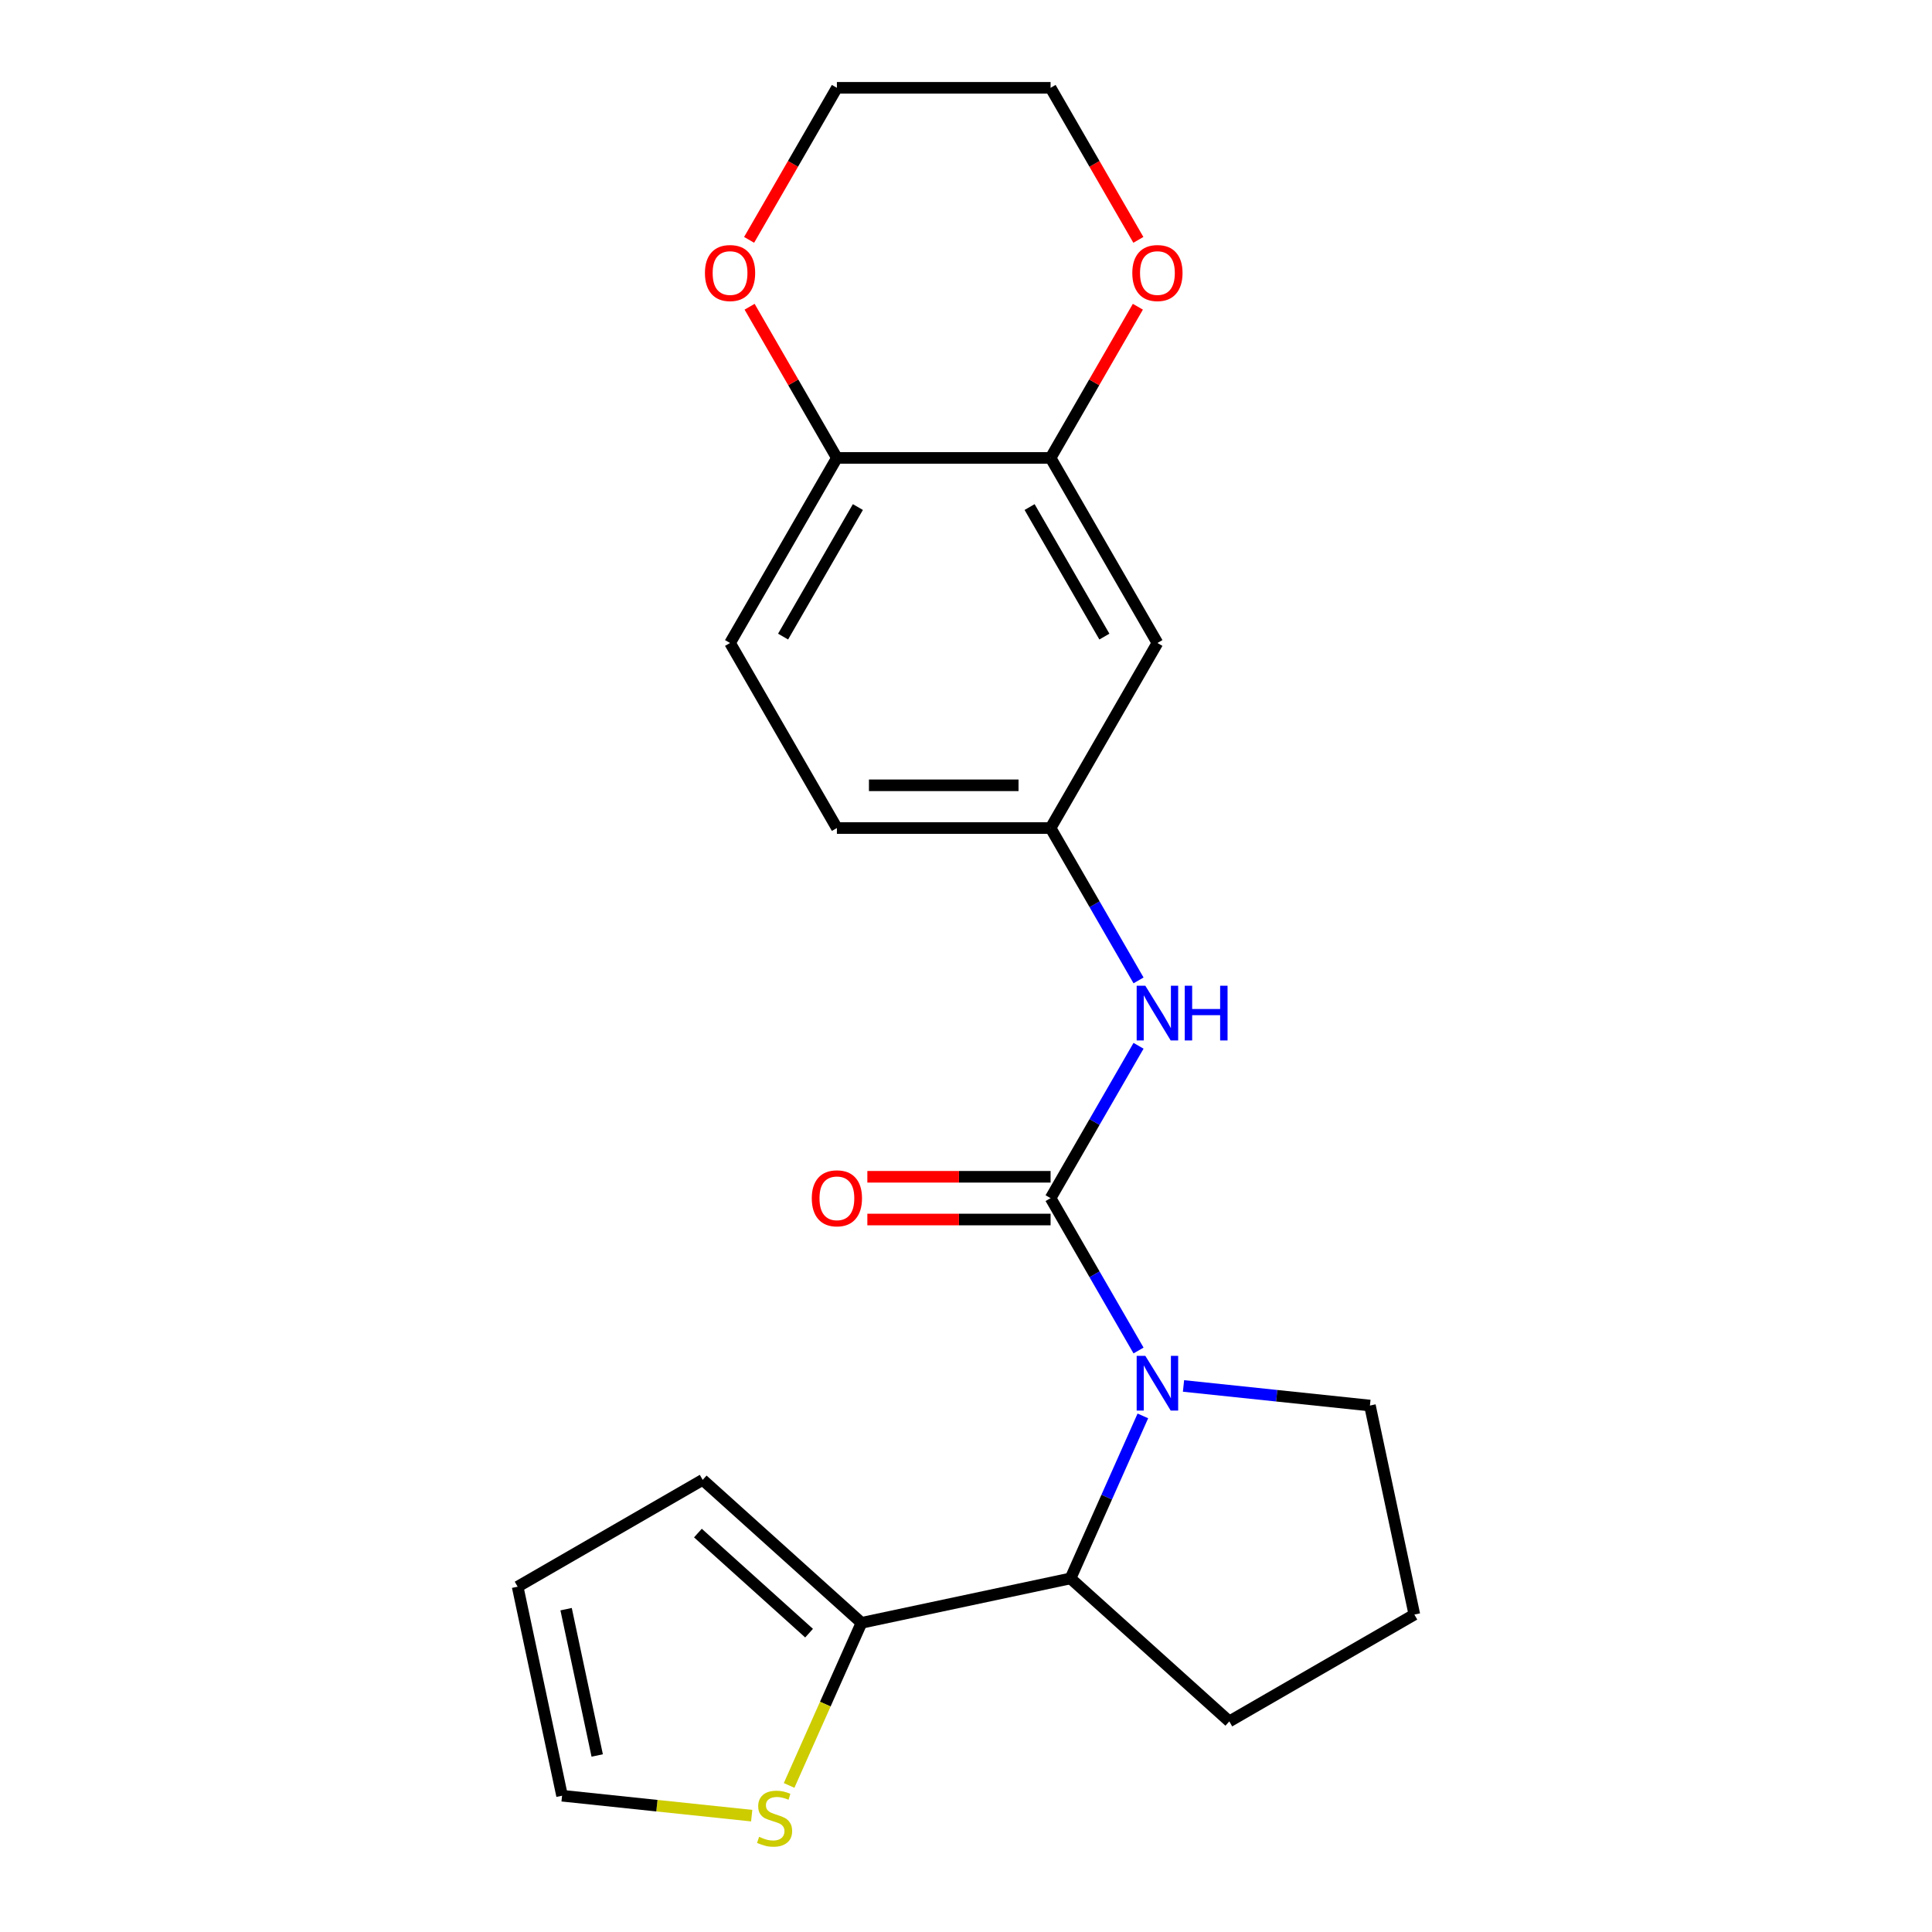 <?xml version='1.0' encoding='iso-8859-1'?>
<svg version='1.1' baseProfile='full'
              xmlns='http://www.w3.org/2000/svg'
                      xmlns:rdkit='http://www.rdkit.org/xml'
                      xmlns:xlink='http://www.w3.org/1999/xlink'
                  xml:space='preserve'
width='1000px' height='1000px' viewBox='0 0 1000 1000'>
<!-- END OF HEADER -->
<rect style='opacity:1.0;fill:#FFFFFF;stroke:none' width='1000' height='1000' x='0' y='0'> </rect>
<path class='bond-0' d='M 543.778,620.161 L 566.542,659.59' style='fill:none;fill-rule:evenodd;stroke:#000000;stroke-width:6px;stroke-linecap:butt;stroke-linejoin:miter;stroke-opacity:1' />
<path class='bond-0' d='M 566.542,659.59 L 589.307,699.02' style='fill:none;fill-rule:evenodd;stroke:#0000FF;stroke-width:6px;stroke-linecap:butt;stroke-linejoin:miter;stroke-opacity:1' />
<path class='bond-3' d='M 543.778,620.161 L 566.542,580.731' style='fill:none;fill-rule:evenodd;stroke:#000000;stroke-width:6px;stroke-linecap:butt;stroke-linejoin:miter;stroke-opacity:1' />
<path class='bond-3' d='M 566.542,580.731 L 589.307,541.302' style='fill:none;fill-rule:evenodd;stroke:#0000FF;stroke-width:6px;stroke-linecap:butt;stroke-linejoin:miter;stroke-opacity:1' />
<path class='bond-8' d='M 543.778,609.101 L 496.359,609.101' style='fill:none;fill-rule:evenodd;stroke:#000000;stroke-width:6px;stroke-linecap:butt;stroke-linejoin:miter;stroke-opacity:1' />
<path class='bond-8' d='M 496.359,609.101 L 448.94,609.101' style='fill:none;fill-rule:evenodd;stroke:#FF0000;stroke-width:6px;stroke-linecap:butt;stroke-linejoin:miter;stroke-opacity:1' />
<path class='bond-8' d='M 543.778,631.221 L 496.359,631.221' style='fill:none;fill-rule:evenodd;stroke:#000000;stroke-width:6px;stroke-linecap:butt;stroke-linejoin:miter;stroke-opacity:1' />
<path class='bond-8' d='M 496.359,631.221 L 448.94,631.221' style='fill:none;fill-rule:evenodd;stroke:#FF0000;stroke-width:6px;stroke-linecap:butt;stroke-linejoin:miter;stroke-opacity:1' />
<path class='bond-1' d='M 591.543,732.87 L 572.818,774.928' style='fill:none;fill-rule:evenodd;stroke:#0000FF;stroke-width:6px;stroke-linecap:butt;stroke-linejoin:miter;stroke-opacity:1' />
<path class='bond-1' d='M 572.818,774.928 L 554.093,816.985' style='fill:none;fill-rule:evenodd;stroke:#000000;stroke-width:6px;stroke-linecap:butt;stroke-linejoin:miter;stroke-opacity:1' />
<path class='bond-16' d='M 612.584,717.365 L 660.829,722.435' style='fill:none;fill-rule:evenodd;stroke:#0000FF;stroke-width:6px;stroke-linecap:butt;stroke-linejoin:miter;stroke-opacity:1' />
<path class='bond-16' d='M 660.829,722.435 L 709.075,727.506' style='fill:none;fill-rule:evenodd;stroke:#000000;stroke-width:6px;stroke-linecap:butt;stroke-linejoin:miter;stroke-opacity:1' />
<path class='bond-2' d='M 554.093,816.985 L 445.907,839.981' style='fill:none;fill-rule:evenodd;stroke:#000000;stroke-width:6px;stroke-linecap:butt;stroke-linejoin:miter;stroke-opacity:1' />
<path class='bond-18' d='M 554.093,816.985 L 636.286,890.993' style='fill:none;fill-rule:evenodd;stroke:#000000;stroke-width:6px;stroke-linecap:butt;stroke-linejoin:miter;stroke-opacity:1' />
<path class='bond-5' d='M 445.907,839.981 L 427.173,882.059' style='fill:none;fill-rule:evenodd;stroke:#000000;stroke-width:6px;stroke-linecap:butt;stroke-linejoin:miter;stroke-opacity:1' />
<path class='bond-5' d='M 427.173,882.059 L 408.439,924.136' style='fill:none;fill-rule:evenodd;stroke:#CCCC00;stroke-width:6px;stroke-linecap:butt;stroke-linejoin:miter;stroke-opacity:1' />
<path class='bond-11' d='M 445.907,839.981 L 363.714,765.974' style='fill:none;fill-rule:evenodd;stroke:#000000;stroke-width:6px;stroke-linecap:butt;stroke-linejoin:miter;stroke-opacity:1' />
<path class='bond-11' d='M 418.777,845.319 L 361.241,793.513' style='fill:none;fill-rule:evenodd;stroke:#000000;stroke-width:6px;stroke-linecap:butt;stroke-linejoin:miter;stroke-opacity:1' />
<path class='bond-9' d='M 589.307,507.451 L 566.542,468.022' style='fill:none;fill-rule:evenodd;stroke:#0000FF;stroke-width:6px;stroke-linecap:butt;stroke-linejoin:miter;stroke-opacity:1' />
<path class='bond-9' d='M 566.542,468.022 L 543.778,428.592' style='fill:none;fill-rule:evenodd;stroke:#000000;stroke-width:6px;stroke-linecap:butt;stroke-linejoin:miter;stroke-opacity:1' />
<path class='bond-4' d='M 543.778,237.023 L 599.079,332.808' style='fill:none;fill-rule:evenodd;stroke:#000000;stroke-width:6px;stroke-linecap:butt;stroke-linejoin:miter;stroke-opacity:1' />
<path class='bond-4' d='M 532.916,262.451 L 571.627,329.5' style='fill:none;fill-rule:evenodd;stroke:#000000;stroke-width:6px;stroke-linecap:butt;stroke-linejoin:miter;stroke-opacity:1' />
<path class='bond-10' d='M 543.778,237.023 L 566.369,197.894' style='fill:none;fill-rule:evenodd;stroke:#000000;stroke-width:6px;stroke-linecap:butt;stroke-linejoin:miter;stroke-opacity:1' />
<path class='bond-10' d='M 566.369,197.894 L 588.961,158.764' style='fill:none;fill-rule:evenodd;stroke:#FF0000;stroke-width:6px;stroke-linecap:butt;stroke-linejoin:miter;stroke-opacity:1' />
<path class='bond-23' d='M 543.778,237.023 L 433.175,237.023' style='fill:none;fill-rule:evenodd;stroke:#000000;stroke-width:6px;stroke-linecap:butt;stroke-linejoin:miter;stroke-opacity:1' />
<path class='bond-12' d='M 389.076,939.776 L 340.001,934.618' style='fill:none;fill-rule:evenodd;stroke:#CCCC00;stroke-width:6px;stroke-linecap:butt;stroke-linejoin:miter;stroke-opacity:1' />
<path class='bond-12' d='M 340.001,934.618 L 290.925,929.46' style='fill:none;fill-rule:evenodd;stroke:#000000;stroke-width:6px;stroke-linecap:butt;stroke-linejoin:miter;stroke-opacity:1' />
<path class='bond-6' d='M 599.079,332.808 L 543.778,428.592' style='fill:none;fill-rule:evenodd;stroke:#000000;stroke-width:6px;stroke-linecap:butt;stroke-linejoin:miter;stroke-opacity:1' />
<path class='bond-7' d='M 433.175,237.023 L 377.874,332.808' style='fill:none;fill-rule:evenodd;stroke:#000000;stroke-width:6px;stroke-linecap:butt;stroke-linejoin:miter;stroke-opacity:1' />
<path class='bond-7' d='M 444.037,262.451 L 405.326,329.5' style='fill:none;fill-rule:evenodd;stroke:#000000;stroke-width:6px;stroke-linecap:butt;stroke-linejoin:miter;stroke-opacity:1' />
<path class='bond-13' d='M 433.175,237.023 L 410.584,197.894' style='fill:none;fill-rule:evenodd;stroke:#000000;stroke-width:6px;stroke-linecap:butt;stroke-linejoin:miter;stroke-opacity:1' />
<path class='bond-13' d='M 410.584,197.894 L 387.992,158.764' style='fill:none;fill-rule:evenodd;stroke:#FF0000;stroke-width:6px;stroke-linecap:butt;stroke-linejoin:miter;stroke-opacity:1' />
<path class='bond-17' d='M 543.778,428.592 L 433.175,428.592' style='fill:none;fill-rule:evenodd;stroke:#000000;stroke-width:6px;stroke-linecap:butt;stroke-linejoin:miter;stroke-opacity:1' />
<path class='bond-17' d='M 527.187,406.472 L 449.766,406.472' style='fill:none;fill-rule:evenodd;stroke:#000000;stroke-width:6px;stroke-linecap:butt;stroke-linejoin:miter;stroke-opacity:1' />
<path class='bond-20' d='M 589.215,124.154 L 566.496,84.804' style='fill:none;fill-rule:evenodd;stroke:#FF0000;stroke-width:6px;stroke-linecap:butt;stroke-linejoin:miter;stroke-opacity:1' />
<path class='bond-20' d='M 566.496,84.804 L 543.778,45.455' style='fill:none;fill-rule:evenodd;stroke:#000000;stroke-width:6px;stroke-linecap:butt;stroke-linejoin:miter;stroke-opacity:1' />
<path class='bond-14' d='M 363.714,765.974 L 267.929,821.275' style='fill:none;fill-rule:evenodd;stroke:#000000;stroke-width:6px;stroke-linecap:butt;stroke-linejoin:miter;stroke-opacity:1' />
<path class='bond-24' d='M 290.925,929.46 L 267.929,821.275' style='fill:none;fill-rule:evenodd;stroke:#000000;stroke-width:6px;stroke-linecap:butt;stroke-linejoin:miter;stroke-opacity:1' />
<path class='bond-24' d='M 309.113,908.633 L 293.016,832.903' style='fill:none;fill-rule:evenodd;stroke:#000000;stroke-width:6px;stroke-linecap:butt;stroke-linejoin:miter;stroke-opacity:1' />
<path class='bond-21' d='M 387.738,124.154 L 410.457,84.804' style='fill:none;fill-rule:evenodd;stroke:#FF0000;stroke-width:6px;stroke-linecap:butt;stroke-linejoin:miter;stroke-opacity:1' />
<path class='bond-21' d='M 410.457,84.804 L 433.175,45.455' style='fill:none;fill-rule:evenodd;stroke:#000000;stroke-width:6px;stroke-linecap:butt;stroke-linejoin:miter;stroke-opacity:1' />
<path class='bond-15' d='M 377.874,332.808 L 433.175,428.592' style='fill:none;fill-rule:evenodd;stroke:#000000;stroke-width:6px;stroke-linecap:butt;stroke-linejoin:miter;stroke-opacity:1' />
<path class='bond-19' d='M 709.075,727.506 L 732.071,835.692' style='fill:none;fill-rule:evenodd;stroke:#000000;stroke-width:6px;stroke-linecap:butt;stroke-linejoin:miter;stroke-opacity:1' />
<path class='bond-22' d='M 636.286,890.993 L 732.071,835.692' style='fill:none;fill-rule:evenodd;stroke:#000000;stroke-width:6px;stroke-linecap:butt;stroke-linejoin:miter;stroke-opacity:1' />
<path class='bond-25' d='M 543.778,45.455 L 433.175,45.455' style='fill:none;fill-rule:evenodd;stroke:#000000;stroke-width:6px;stroke-linecap:butt;stroke-linejoin:miter;stroke-opacity:1' />
<path  class='atom-1' d='M 592.819 701.785
L 602.099 716.785
Q 603.019 718.265, 604.499 720.945
Q 605.979 723.625, 606.059 723.785
L 606.059 701.785
L 609.819 701.785
L 609.819 730.105
L 605.939 730.105
L 595.979 713.705
Q 594.819 711.785, 593.579 709.585
Q 592.379 707.385, 592.019 706.705
L 592.019 730.105
L 588.339 730.105
L 588.339 701.785
L 592.819 701.785
' fill='#0000FF'/>
<path  class='atom-4' d='M 592.819 510.216
L 602.099 525.216
Q 603.019 526.696, 604.499 529.376
Q 605.979 532.056, 606.059 532.216
L 606.059 510.216
L 609.819 510.216
L 609.819 538.536
L 605.939 538.536
L 595.979 522.136
Q 594.819 520.216, 593.579 518.016
Q 592.379 515.816, 592.019 515.136
L 592.019 538.536
L 588.339 538.536
L 588.339 510.216
L 592.819 510.216
' fill='#0000FF'/>
<path  class='atom-4' d='M 613.219 510.216
L 617.059 510.216
L 617.059 522.256
L 631.539 522.256
L 631.539 510.216
L 635.379 510.216
L 635.379 538.536
L 631.539 538.536
L 631.539 525.456
L 617.059 525.456
L 617.059 538.536
L 613.219 538.536
L 613.219 510.216
' fill='#0000FF'/>
<path  class='atom-6' d='M 392.921 950.741
Q 393.241 950.861, 394.561 951.421
Q 395.881 951.981, 397.321 952.341
Q 398.801 952.661, 400.241 952.661
Q 402.921 952.661, 404.481 951.381
Q 406.041 950.061, 406.041 947.781
Q 406.041 946.221, 405.241 945.261
Q 404.481 944.301, 403.281 943.781
Q 402.081 943.261, 400.081 942.661
Q 397.561 941.901, 396.041 941.181
Q 394.561 940.461, 393.481 938.941
Q 392.441 937.421, 392.441 934.861
Q 392.441 931.301, 394.841 929.101
Q 397.281 926.901, 402.081 926.901
Q 405.361 926.901, 409.081 928.461
L 408.161 931.541
Q 404.761 930.141, 402.201 930.141
Q 399.441 930.141, 397.921 931.301
Q 396.401 932.421, 396.441 934.381
Q 396.441 935.901, 397.201 936.821
Q 398.001 937.741, 399.121 938.261
Q 400.281 938.781, 402.201 939.381
Q 404.761 940.181, 406.281 940.981
Q 407.801 941.781, 408.881 943.421
Q 410.001 945.021, 410.001 947.781
Q 410.001 951.701, 407.361 953.821
Q 404.761 955.901, 400.401 955.901
Q 397.881 955.901, 395.961 955.341
Q 394.081 954.821, 391.841 953.901
L 392.921 950.741
' fill='#CCCC00'/>
<path  class='atom-9' d='M 420.175 620.241
Q 420.175 613.441, 423.535 609.641
Q 426.895 605.841, 433.175 605.841
Q 439.455 605.841, 442.815 609.641
Q 446.175 613.441, 446.175 620.241
Q 446.175 627.121, 442.775 631.041
Q 439.375 634.921, 433.175 634.921
Q 426.935 634.921, 423.535 631.041
Q 420.175 627.161, 420.175 620.241
M 433.175 631.721
Q 437.495 631.721, 439.815 628.841
Q 442.175 625.921, 442.175 620.241
Q 442.175 614.681, 439.815 611.881
Q 437.495 609.041, 433.175 609.041
Q 428.855 609.041, 426.495 611.841
Q 424.175 614.641, 424.175 620.241
Q 424.175 625.961, 426.495 628.841
Q 428.855 631.721, 433.175 631.721
' fill='#FF0000'/>
<path  class='atom-11' d='M 586.079 141.319
Q 586.079 134.519, 589.439 130.719
Q 592.799 126.919, 599.079 126.919
Q 605.359 126.919, 608.719 130.719
Q 612.079 134.519, 612.079 141.319
Q 612.079 148.199, 608.679 152.119
Q 605.279 155.999, 599.079 155.999
Q 592.839 155.999, 589.439 152.119
Q 586.079 148.239, 586.079 141.319
M 599.079 152.799
Q 603.399 152.799, 605.719 149.919
Q 608.079 146.999, 608.079 141.319
Q 608.079 135.759, 605.719 132.959
Q 603.399 130.119, 599.079 130.119
Q 594.759 130.119, 592.399 132.919
Q 590.079 135.719, 590.079 141.319
Q 590.079 147.039, 592.399 149.919
Q 594.759 152.799, 599.079 152.799
' fill='#FF0000'/>
<path  class='atom-14' d='M 364.874 141.319
Q 364.874 134.519, 368.234 130.719
Q 371.594 126.919, 377.874 126.919
Q 384.154 126.919, 387.514 130.719
Q 390.874 134.519, 390.874 141.319
Q 390.874 148.199, 387.474 152.119
Q 384.074 155.999, 377.874 155.999
Q 371.634 155.999, 368.234 152.119
Q 364.874 148.239, 364.874 141.319
M 377.874 152.799
Q 382.194 152.799, 384.514 149.919
Q 386.874 146.999, 386.874 141.319
Q 386.874 135.759, 384.514 132.959
Q 382.194 130.119, 377.874 130.119
Q 373.554 130.119, 371.194 132.919
Q 368.874 135.719, 368.874 141.319
Q 368.874 147.039, 371.194 149.919
Q 373.554 152.799, 377.874 152.799
' fill='#FF0000'/>
</svg>
